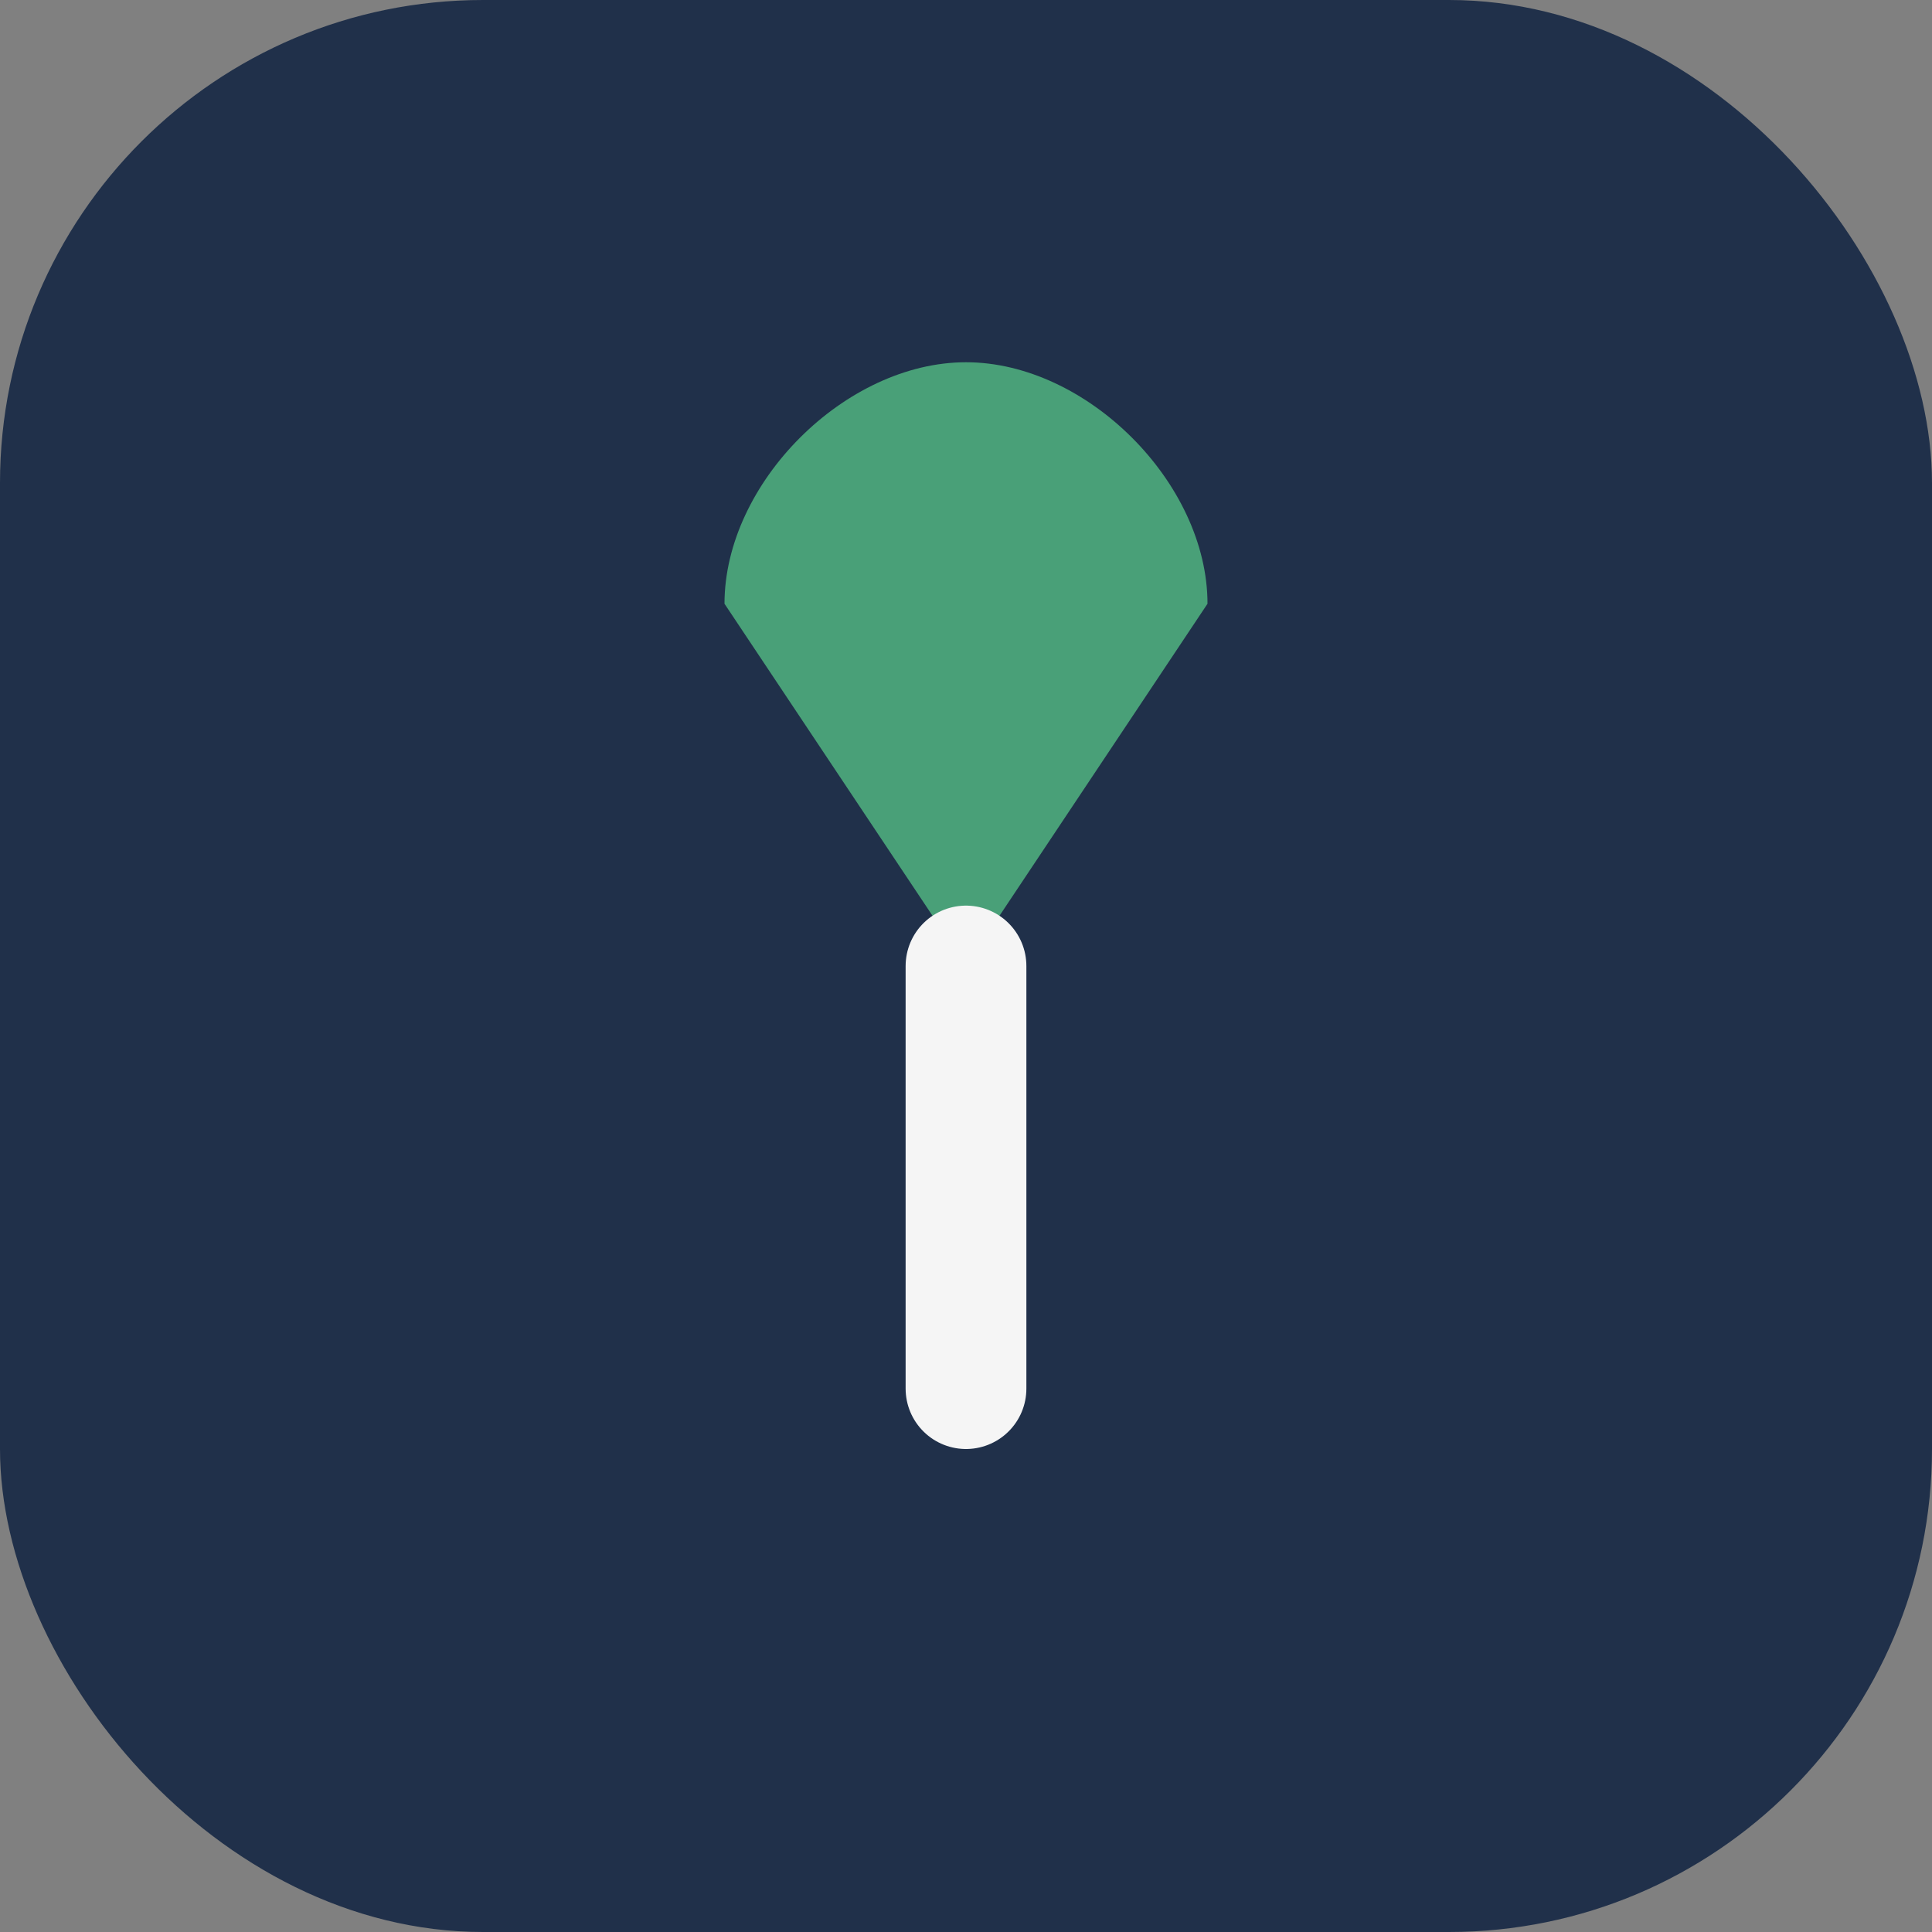 <?xml version="1.0" encoding="UTF-8"?>
<svg xmlns="http://www.w3.org/2000/svg" width="32" height="32" viewBox="0 0 32 32"><rect x="0" y="0" width="32" height="32" fill="#808080" stroke="none"/><rect width="32" height="32" rx="8" fill="#20304A"/><path d="M20 10l-4 6-4-6c0-2 2-4 4-4s4 2 4 4z" fill="#49A078"/><path d="M16 16v7" stroke="#F5F5F5" stroke-width="2" stroke-linecap="round"/></svg>